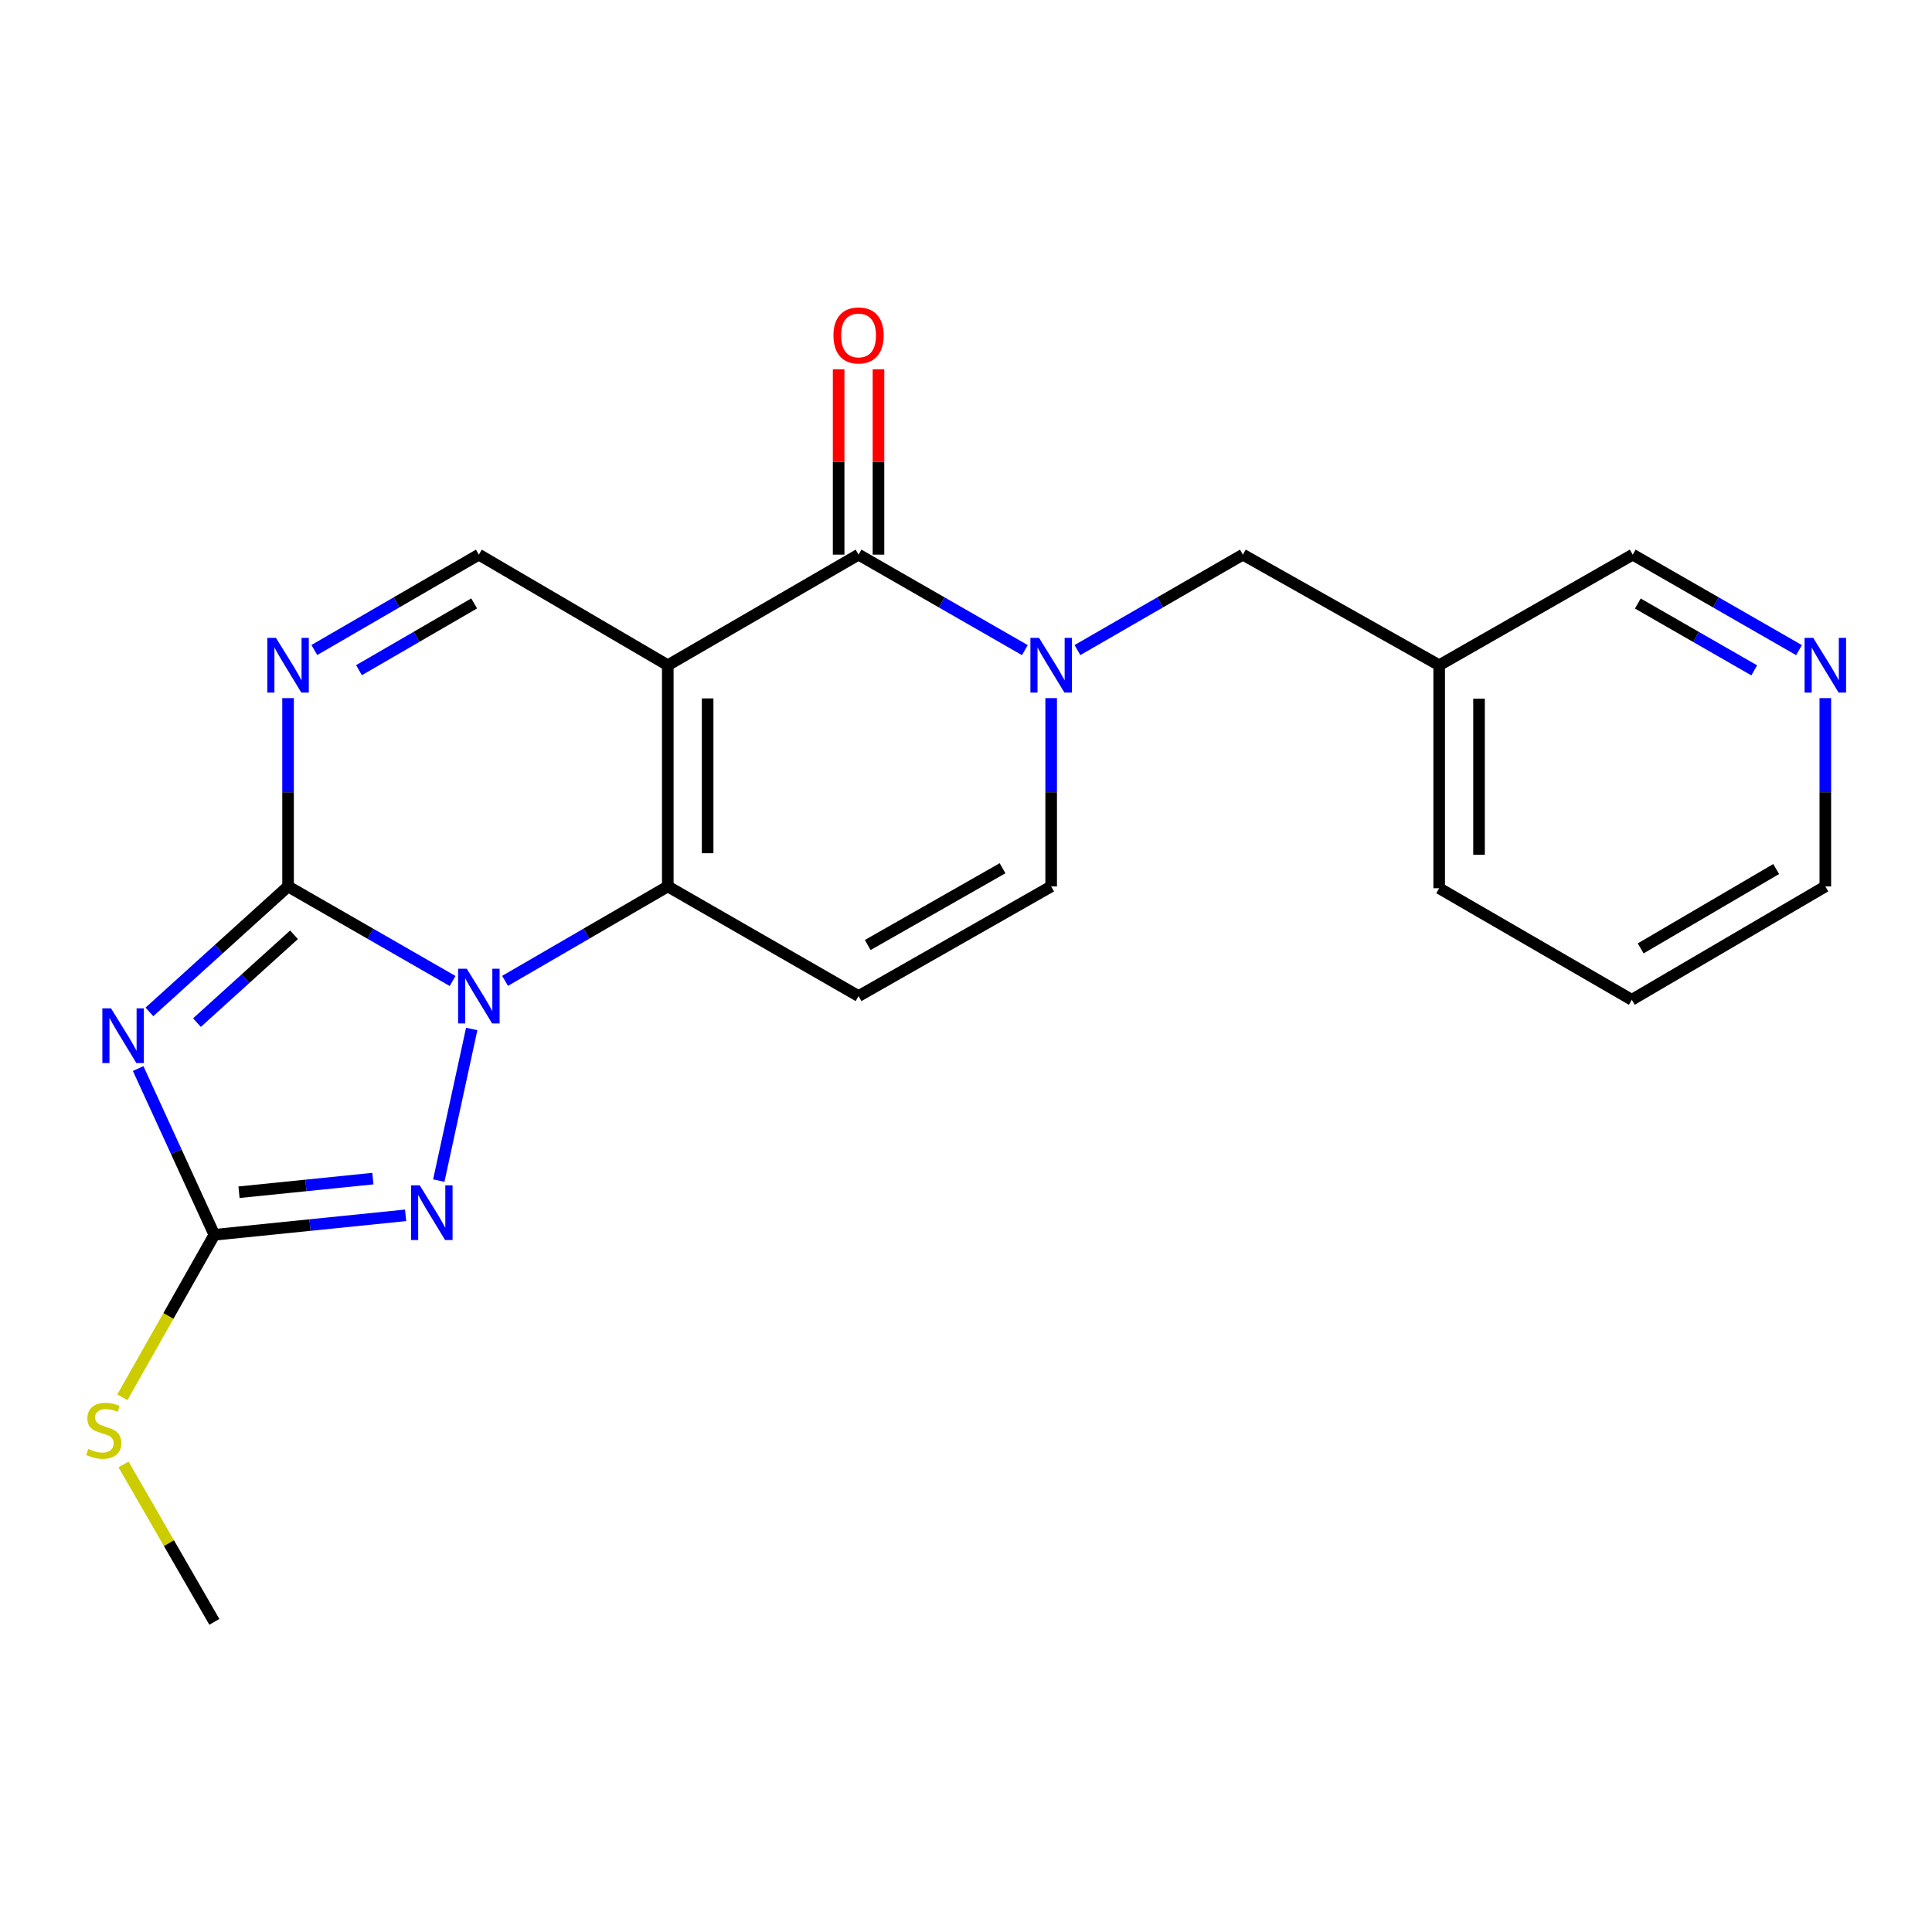 <?xml version='1.0' encoding='iso-8859-1'?>
<svg version='1.1' baseProfile='full'
              xmlns='http://www.w3.org/2000/svg'
                      xmlns:rdkit='http://www.rdkit.org/xml'
                      xmlns:xlink='http://www.w3.org/1999/xlink'
                  xml:space='preserve'
width='1000px' height='1000px' viewBox='0 0 1000 1000'>
<!-- END OF HEADER -->
<rect style='opacity:1.0;fill:#FFFFFF;stroke:none' width='1000' height='1000' x='0' y='0'> </rect>
<path class='bond-1' d='M 234.267,507.76 L 191.684,483.284' style='fill:none;fill-rule:evenodd;stroke:#0000FF;stroke-width:6px;stroke-linecap:butt;stroke-linejoin:miter;stroke-opacity:1' />
<path class='bond-1' d='M 191.684,483.284 L 149.102,458.809' style='fill:none;fill-rule:evenodd;stroke:#000000;stroke-width:6px;stroke-linecap:butt;stroke-linejoin:miter;stroke-opacity:1' />
<path class='bond-2' d='M 261.422,507.695 L 303.533,483.252' style='fill:none;fill-rule:evenodd;stroke:#0000FF;stroke-width:6px;stroke-linecap:butt;stroke-linejoin:miter;stroke-opacity:1' />
<path class='bond-2' d='M 303.533,483.252 L 345.645,458.809' style='fill:none;fill-rule:evenodd;stroke:#000000;stroke-width:6px;stroke-linecap:butt;stroke-linejoin:miter;stroke-opacity:1' />
<path class='bond-5' d='M 244.156,532.597 L 227.111,611.078' style='fill:none;fill-rule:evenodd;stroke:#0000FF;stroke-width:6px;stroke-linecap:butt;stroke-linejoin:miter;stroke-opacity:1' />
<path class='bond-0' d='M 345.645,344.324 L 345.645,458.809' style='fill:none;fill-rule:evenodd;stroke:#000000;stroke-width:6px;stroke-linecap:butt;stroke-linejoin:miter;stroke-opacity:1' />
<path class='bond-0' d='M 366.269,361.497 L 366.269,441.636' style='fill:none;fill-rule:evenodd;stroke:#000000;stroke-width:6px;stroke-linecap:butt;stroke-linejoin:miter;stroke-opacity:1' />
<path class='bond-4' d='M 345.645,344.324 L 444.387,287.082' style='fill:none;fill-rule:evenodd;stroke:#000000;stroke-width:6px;stroke-linecap:butt;stroke-linejoin:miter;stroke-opacity:1' />
<path class='bond-10' d='M 345.645,344.324 L 247.855,287.082' style='fill:none;fill-rule:evenodd;stroke:#000000;stroke-width:6px;stroke-linecap:butt;stroke-linejoin:miter;stroke-opacity:1' />
<path class='bond-3' d='M 149.102,458.809 L 113.22,491.281' style='fill:none;fill-rule:evenodd;stroke:#000000;stroke-width:6px;stroke-linecap:butt;stroke-linejoin:miter;stroke-opacity:1' />
<path class='bond-3' d='M 113.22,491.281 L 77.339,523.754' style='fill:none;fill-rule:evenodd;stroke:#0000FF;stroke-width:6px;stroke-linecap:butt;stroke-linejoin:miter;stroke-opacity:1' />
<path class='bond-3' d='M 152.176,483.842 L 127.059,506.573' style='fill:none;fill-rule:evenodd;stroke:#000000;stroke-width:6px;stroke-linecap:butt;stroke-linejoin:miter;stroke-opacity:1' />
<path class='bond-3' d='M 127.059,506.573 L 101.942,529.303' style='fill:none;fill-rule:evenodd;stroke:#0000FF;stroke-width:6px;stroke-linecap:butt;stroke-linejoin:miter;stroke-opacity:1' />
<path class='bond-8' d='M 149.102,458.809 L 149.102,410.078' style='fill:none;fill-rule:evenodd;stroke:#000000;stroke-width:6px;stroke-linecap:butt;stroke-linejoin:miter;stroke-opacity:1' />
<path class='bond-8' d='M 149.102,410.078 L 149.102,361.347' style='fill:none;fill-rule:evenodd;stroke:#0000FF;stroke-width:6px;stroke-linecap:butt;stroke-linejoin:miter;stroke-opacity:1' />
<path class='bond-9' d='M 345.645,458.809 L 444.387,515.57' style='fill:none;fill-rule:evenodd;stroke:#000000;stroke-width:6px;stroke-linecap:butt;stroke-linejoin:miter;stroke-opacity:1' />
<path class='bond-22' d='M 71.508,553.073 L 91.228,596.1' style='fill:none;fill-rule:evenodd;stroke:#0000FF;stroke-width:6px;stroke-linecap:butt;stroke-linejoin:miter;stroke-opacity:1' />
<path class='bond-22' d='M 91.228,596.1 L 110.948,639.128' style='fill:none;fill-rule:evenodd;stroke:#000000;stroke-width:6px;stroke-linecap:butt;stroke-linejoin:miter;stroke-opacity:1' />
<path class='bond-13' d='M 454.699,287.082 L 454.699,239.109' style='fill:none;fill-rule:evenodd;stroke:#000000;stroke-width:6px;stroke-linecap:butt;stroke-linejoin:miter;stroke-opacity:1' />
<path class='bond-13' d='M 454.699,239.109 L 454.699,191.136' style='fill:none;fill-rule:evenodd;stroke:#FF0000;stroke-width:6px;stroke-linecap:butt;stroke-linejoin:miter;stroke-opacity:1' />
<path class='bond-13' d='M 434.075,287.082 L 434.075,239.109' style='fill:none;fill-rule:evenodd;stroke:#000000;stroke-width:6px;stroke-linecap:butt;stroke-linejoin:miter;stroke-opacity:1' />
<path class='bond-13' d='M 434.075,239.109 L 434.075,191.136' style='fill:none;fill-rule:evenodd;stroke:#FF0000;stroke-width:6px;stroke-linecap:butt;stroke-linejoin:miter;stroke-opacity:1' />
<path class='bond-24' d='M 444.387,287.082 L 487.426,311.795' style='fill:none;fill-rule:evenodd;stroke:#000000;stroke-width:6px;stroke-linecap:butt;stroke-linejoin:miter;stroke-opacity:1' />
<path class='bond-24' d='M 487.426,311.795 L 530.465,336.507' style='fill:none;fill-rule:evenodd;stroke:#0000FF;stroke-width:6px;stroke-linecap:butt;stroke-linejoin:miter;stroke-opacity:1' />
<path class='bond-7' d='M 209.939,629.052 L 160.443,634.09' style='fill:none;fill-rule:evenodd;stroke:#0000FF;stroke-width:6px;stroke-linecap:butt;stroke-linejoin:miter;stroke-opacity:1' />
<path class='bond-7' d='M 160.443,634.09 L 110.948,639.128' style='fill:none;fill-rule:evenodd;stroke:#000000;stroke-width:6px;stroke-linecap:butt;stroke-linejoin:miter;stroke-opacity:1' />
<path class='bond-7' d='M 193.002,610.046 L 158.355,613.572' style='fill:none;fill-rule:evenodd;stroke:#0000FF;stroke-width:6px;stroke-linecap:butt;stroke-linejoin:miter;stroke-opacity:1' />
<path class='bond-7' d='M 158.355,613.572 L 123.708,617.099' style='fill:none;fill-rule:evenodd;stroke:#000000;stroke-width:6px;stroke-linecap:butt;stroke-linejoin:miter;stroke-opacity:1' />
<path class='bond-6' d='M 544.079,361.347 L 544.079,410.078' style='fill:none;fill-rule:evenodd;stroke:#0000FF;stroke-width:6px;stroke-linecap:butt;stroke-linejoin:miter;stroke-opacity:1' />
<path class='bond-6' d='M 544.079,410.078 L 544.079,458.809' style='fill:none;fill-rule:evenodd;stroke:#000000;stroke-width:6px;stroke-linecap:butt;stroke-linejoin:miter;stroke-opacity:1' />
<path class='bond-12' d='M 557.683,336.477 L 600.498,311.78' style='fill:none;fill-rule:evenodd;stroke:#0000FF;stroke-width:6px;stroke-linecap:butt;stroke-linejoin:miter;stroke-opacity:1' />
<path class='bond-12' d='M 600.498,311.78 L 643.313,287.082' style='fill:none;fill-rule:evenodd;stroke:#000000;stroke-width:6px;stroke-linecap:butt;stroke-linejoin:miter;stroke-opacity:1' />
<path class='bond-14' d='M 110.948,639.128 L 87.145,681.178' style='fill:none;fill-rule:evenodd;stroke:#000000;stroke-width:6px;stroke-linecap:butt;stroke-linejoin:miter;stroke-opacity:1' />
<path class='bond-14' d='M 87.145,681.178 L 63.343,723.228' style='fill:none;fill-rule:evenodd;stroke:#CCCC00;stroke-width:6px;stroke-linecap:butt;stroke-linejoin:miter;stroke-opacity:1' />
<path class='bond-23' d='M 162.695,336.445 L 205.275,311.764' style='fill:none;fill-rule:evenodd;stroke:#0000FF;stroke-width:6px;stroke-linecap:butt;stroke-linejoin:miter;stroke-opacity:1' />
<path class='bond-23' d='M 205.275,311.764 L 247.855,287.082' style='fill:none;fill-rule:evenodd;stroke:#000000;stroke-width:6px;stroke-linecap:butt;stroke-linejoin:miter;stroke-opacity:1' />
<path class='bond-23' d='M 185.812,346.883 L 215.618,329.606' style='fill:none;fill-rule:evenodd;stroke:#0000FF;stroke-width:6px;stroke-linecap:butt;stroke-linejoin:miter;stroke-opacity:1' />
<path class='bond-23' d='M 215.618,329.606 L 245.423,312.329' style='fill:none;fill-rule:evenodd;stroke:#000000;stroke-width:6px;stroke-linecap:butt;stroke-linejoin:miter;stroke-opacity:1' />
<path class='bond-11' d='M 444.387,515.57 L 544.079,458.809' style='fill:none;fill-rule:evenodd;stroke:#000000;stroke-width:6px;stroke-linecap:butt;stroke-linejoin:miter;stroke-opacity:1' />
<path class='bond-11' d='M 449.136,489.133 L 518.921,449.4' style='fill:none;fill-rule:evenodd;stroke:#000000;stroke-width:6px;stroke-linecap:butt;stroke-linejoin:miter;stroke-opacity:1' />
<path class='bond-16' d='M 643.313,287.082 L 744.919,344.324' style='fill:none;fill-rule:evenodd;stroke:#000000;stroke-width:6px;stroke-linecap:butt;stroke-linejoin:miter;stroke-opacity:1' />
<path class='bond-20' d='M 63.942,757.997 L 87.445,798.736' style='fill:none;fill-rule:evenodd;stroke:#CCCC00;stroke-width:6px;stroke-linecap:butt;stroke-linejoin:miter;stroke-opacity:1' />
<path class='bond-20' d='M 87.445,798.736 L 110.948,839.476' style='fill:none;fill-rule:evenodd;stroke:#000000;stroke-width:6px;stroke-linecap:butt;stroke-linejoin:miter;stroke-opacity:1' />
<path class='bond-15' d='M 931.172,336.507 L 888.132,311.795' style='fill:none;fill-rule:evenodd;stroke:#0000FF;stroke-width:6px;stroke-linecap:butt;stroke-linejoin:miter;stroke-opacity:1' />
<path class='bond-15' d='M 888.132,311.795 L 845.093,287.082' style='fill:none;fill-rule:evenodd;stroke:#000000;stroke-width:6px;stroke-linecap:butt;stroke-linejoin:miter;stroke-opacity:1' />
<path class='bond-15' d='M 907.99,346.979 L 877.863,329.68' style='fill:none;fill-rule:evenodd;stroke:#0000FF;stroke-width:6px;stroke-linecap:butt;stroke-linejoin:miter;stroke-opacity:1' />
<path class='bond-15' d='M 877.863,329.68 L 847.736,312.381' style='fill:none;fill-rule:evenodd;stroke:#000000;stroke-width:6px;stroke-linecap:butt;stroke-linejoin:miter;stroke-opacity:1' />
<path class='bond-25' d='M 944.786,361.347 L 944.786,410.078' style='fill:none;fill-rule:evenodd;stroke:#0000FF;stroke-width:6px;stroke-linecap:butt;stroke-linejoin:miter;stroke-opacity:1' />
<path class='bond-25' d='M 944.786,410.078 L 944.786,458.809' style='fill:none;fill-rule:evenodd;stroke:#000000;stroke-width:6px;stroke-linecap:butt;stroke-linejoin:miter;stroke-opacity:1' />
<path class='bond-17' d='M 744.919,344.324 L 845.093,287.082' style='fill:none;fill-rule:evenodd;stroke:#000000;stroke-width:6px;stroke-linecap:butt;stroke-linejoin:miter;stroke-opacity:1' />
<path class='bond-19' d='M 744.919,344.324 L 744.919,459.748' style='fill:none;fill-rule:evenodd;stroke:#000000;stroke-width:6px;stroke-linecap:butt;stroke-linejoin:miter;stroke-opacity:1' />
<path class='bond-19' d='M 765.543,361.638 L 765.543,442.435' style='fill:none;fill-rule:evenodd;stroke:#000000;stroke-width:6px;stroke-linecap:butt;stroke-linejoin:miter;stroke-opacity:1' />
<path class='bond-18' d='M 944.786,458.809 L 844.612,517.483' style='fill:none;fill-rule:evenodd;stroke:#000000;stroke-width:6px;stroke-linecap:butt;stroke-linejoin:miter;stroke-opacity:1' />
<path class='bond-18' d='M 919.336,449.814 L 849.215,490.886' style='fill:none;fill-rule:evenodd;stroke:#000000;stroke-width:6px;stroke-linecap:butt;stroke-linejoin:miter;stroke-opacity:1' />
<path class='bond-21' d='M 744.919,459.748 L 844.612,517.483' style='fill:none;fill-rule:evenodd;stroke:#000000;stroke-width:6px;stroke-linecap:butt;stroke-linejoin:miter;stroke-opacity:1' />
<path  class='atom-0' d='M 241.595 501.41
L 250.875 516.41
Q 251.795 517.89, 253.275 520.57
Q 254.755 523.25, 254.835 523.41
L 254.835 501.41
L 258.595 501.41
L 258.595 529.73
L 254.715 529.73
L 244.755 513.33
Q 243.595 511.41, 242.355 509.21
Q 241.155 507.01, 240.795 506.33
L 240.795 529.73
L 237.115 529.73
L 237.115 501.41
L 241.595 501.41
' fill='#0000FF'/>
<path  class='atom-4' d='M 57.46 521.919
L 66.74 536.919
Q 67.66 538.399, 69.14 541.079
Q 70.62 543.759, 70.7 543.919
L 70.7 521.919
L 74.46 521.919
L 74.46 550.239
L 70.58 550.239
L 60.62 533.839
Q 59.46 531.919, 58.22 529.719
Q 57.02 527.519, 56.66 526.839
L 56.66 550.239
L 52.98 550.239
L 52.98 521.919
L 57.46 521.919
' fill='#0000FF'/>
<path  class='atom-6' d='M 217.247 613.511
L 226.527 628.511
Q 227.447 629.991, 228.927 632.671
Q 230.407 635.351, 230.487 635.511
L 230.487 613.511
L 234.247 613.511
L 234.247 641.831
L 230.367 641.831
L 220.407 625.431
Q 219.247 623.511, 218.007 621.311
Q 216.807 619.111, 216.447 618.431
L 216.447 641.831
L 212.767 641.831
L 212.767 613.511
L 217.247 613.511
' fill='#0000FF'/>
<path  class='atom-7' d='M 537.819 330.164
L 547.099 345.164
Q 548.019 346.644, 549.499 349.324
Q 550.979 352.004, 551.059 352.164
L 551.059 330.164
L 554.819 330.164
L 554.819 358.484
L 550.939 358.484
L 540.979 342.084
Q 539.819 340.164, 538.579 337.964
Q 537.379 335.764, 537.019 335.084
L 537.019 358.484
L 533.339 358.484
L 533.339 330.164
L 537.819 330.164
' fill='#0000FF'/>
<path  class='atom-9' d='M 142.842 330.164
L 152.122 345.164
Q 153.042 346.644, 154.522 349.324
Q 156.002 352.004, 156.082 352.164
L 156.082 330.164
L 159.842 330.164
L 159.842 358.484
L 155.962 358.484
L 146.002 342.084
Q 144.842 340.164, 143.602 337.964
Q 142.402 335.764, 142.042 335.084
L 142.042 358.484
L 138.362 358.484
L 138.362 330.164
L 142.842 330.164
' fill='#0000FF'/>
<path  class='atom-14' d='M 431.387 173.618
Q 431.387 166.818, 434.747 163.018
Q 438.107 159.218, 444.387 159.218
Q 450.667 159.218, 454.027 163.018
Q 457.387 166.818, 457.387 173.618
Q 457.387 180.498, 453.987 184.418
Q 450.587 188.298, 444.387 188.298
Q 438.147 188.298, 434.747 184.418
Q 431.387 180.538, 431.387 173.618
M 444.387 185.098
Q 448.707 185.098, 451.027 182.218
Q 453.387 179.298, 453.387 173.618
Q 453.387 168.058, 451.027 165.258
Q 448.707 162.418, 444.387 162.418
Q 440.067 162.418, 437.707 165.218
Q 435.387 168.018, 435.387 173.618
Q 435.387 179.338, 437.707 182.218
Q 440.067 185.098, 444.387 185.098
' fill='#FF0000'/>
<path  class='atom-15' d='M 45.706 749.973
Q 46.026 750.093, 47.346 750.653
Q 48.666 751.213, 50.106 751.573
Q 51.586 751.893, 53.026 751.893
Q 55.706 751.893, 57.266 750.613
Q 58.826 749.293, 58.826 747.013
Q 58.826 745.453, 58.026 744.493
Q 57.266 743.533, 56.066 743.013
Q 54.866 742.493, 52.866 741.893
Q 50.346 741.133, 48.826 740.413
Q 47.346 739.693, 46.266 738.173
Q 45.226 736.653, 45.226 734.093
Q 45.226 730.533, 47.626 728.333
Q 50.066 726.133, 54.866 726.133
Q 58.146 726.133, 61.866 727.693
L 60.946 730.773
Q 57.546 729.373, 54.986 729.373
Q 52.226 729.373, 50.706 730.533
Q 49.186 731.653, 49.226 733.613
Q 49.226 735.133, 49.986 736.053
Q 50.786 736.973, 51.906 737.493
Q 53.066 738.013, 54.986 738.613
Q 57.546 739.413, 59.066 740.213
Q 60.586 741.013, 61.666 742.653
Q 62.786 744.253, 62.786 747.013
Q 62.786 750.933, 60.146 753.053
Q 57.546 755.133, 53.186 755.133
Q 50.666 755.133, 48.746 754.573
Q 46.866 754.053, 44.626 753.133
L 45.706 749.973
' fill='#CCCC00'/>
<path  class='atom-16' d='M 938.526 330.164
L 947.806 345.164
Q 948.726 346.644, 950.206 349.324
Q 951.686 352.004, 951.766 352.164
L 951.766 330.164
L 955.526 330.164
L 955.526 358.484
L 951.646 358.484
L 941.686 342.084
Q 940.526 340.164, 939.286 337.964
Q 938.086 335.764, 937.726 335.084
L 937.726 358.484
L 934.046 358.484
L 934.046 330.164
L 938.526 330.164
' fill='#0000FF'/>
</svg>
